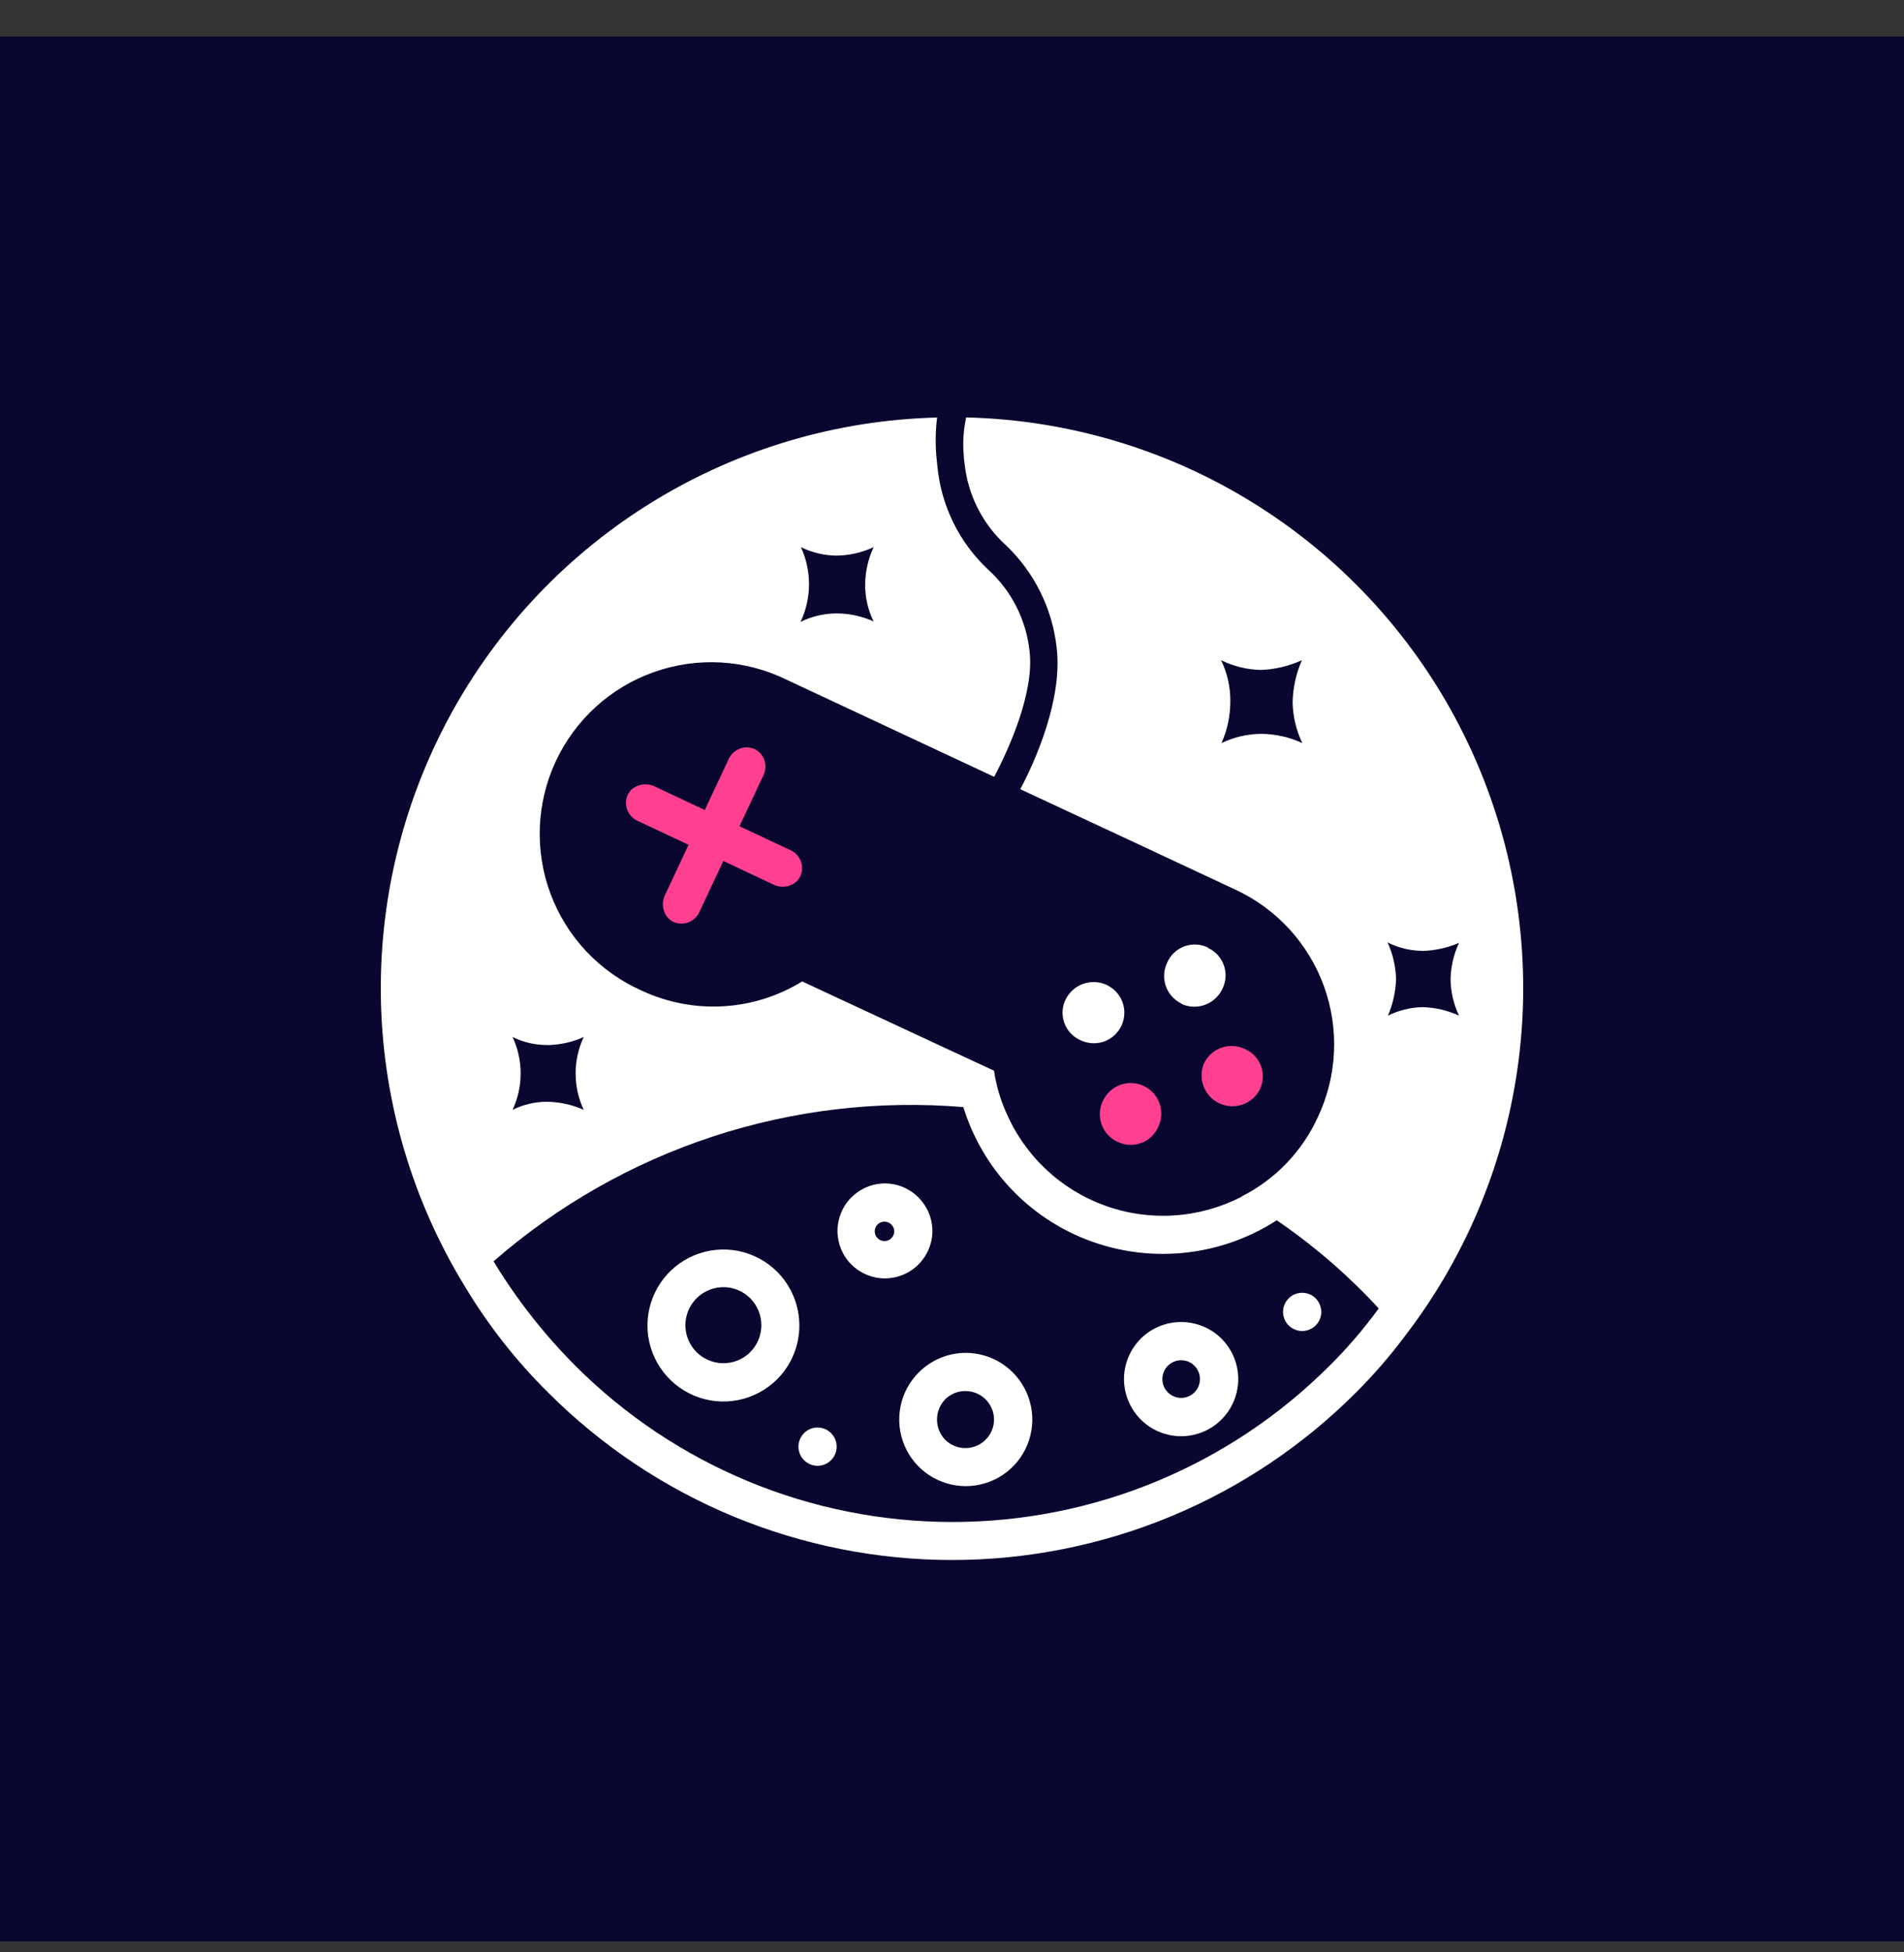<svg width="40" height="41" viewBox="0 0 40 41" fill="none" xmlns="http://www.w3.org/2000/svg">
<rect x="0" y="0" width="40" height="41" fill="#333333" stroke="none"/>
<rect width="40" height="40" transform="translate(0 0.766)" fill="#09062F"/>
<path d="M23.171 23.116C23.133 23.193 23.111 23.277 23.107 23.363C23.102 23.449 23.115 23.535 23.144 23.616C23.174 23.697 23.219 23.772 23.278 23.834C23.337 23.898 23.408 23.948 23.487 23.983C23.564 24.019 23.648 24.039 23.733 24.042C23.818 24.045 23.903 24.031 23.983 24C24.062 23.969 24.135 23.923 24.196 23.863C24.257 23.803 24.305 23.732 24.338 23.653C24.373 23.577 24.393 23.494 24.396 23.41C24.399 23.326 24.386 23.241 24.356 23.162C24.327 23.083 24.282 23.011 24.225 22.949C24.168 22.887 24.099 22.837 24.022 22.802C23.946 22.767 23.863 22.747 23.779 22.744C23.694 22.741 23.61 22.754 23.531 22.784C23.452 22.813 23.38 22.858 23.318 22.915C23.256 22.972 23.206 23.041 23.171 23.118V23.116Z" fill="#FF4090"/>
<path d="M23.249 20.683C23.092 20.611 22.913 20.604 22.75 20.663C22.588 20.722 22.456 20.843 22.382 20.999C22.346 21.076 22.325 21.16 22.322 21.245C22.32 21.331 22.334 21.416 22.365 21.495C22.395 21.575 22.442 21.647 22.502 21.708C22.561 21.769 22.633 21.817 22.711 21.85C22.788 21.885 22.871 21.905 22.955 21.908C23.039 21.911 23.123 21.898 23.202 21.869C23.281 21.839 23.354 21.795 23.416 21.737C23.477 21.68 23.527 21.611 23.562 21.535C23.598 21.458 23.617 21.375 23.62 21.291C23.624 21.207 23.61 21.123 23.581 21.044C23.552 20.965 23.507 20.892 23.45 20.83C23.392 20.769 23.323 20.719 23.247 20.683H23.249Z" fill="white"/>
<path d="M16.327 26.707C16.103 26.484 15.819 26.332 15.509 26.27C15.2 26.209 14.879 26.24 14.587 26.361C14.296 26.482 14.046 26.686 13.871 26.949C13.696 27.211 13.602 27.52 13.602 27.836C13.602 28.151 13.696 28.46 13.871 28.722C14.046 28.985 14.296 29.189 14.587 29.31C14.879 29.431 15.2 29.463 15.509 29.401C15.819 29.339 16.103 29.187 16.327 28.964C16.625 28.665 16.793 28.259 16.793 27.836C16.793 27.413 16.625 27.007 16.327 26.707ZM15.758 28.398C15.645 28.509 15.503 28.584 15.348 28.613C15.192 28.643 15.032 28.626 14.887 28.564C14.741 28.503 14.617 28.4 14.531 28.268C14.444 28.136 14.398 27.981 14.399 27.823C14.401 27.665 14.449 27.511 14.537 27.381C14.626 27.25 14.752 27.149 14.898 27.089C15.044 27.03 15.205 27.015 15.36 27.047C15.514 27.079 15.656 27.157 15.767 27.269C15.914 27.42 15.996 27.624 15.995 27.835C15.993 28.047 15.908 28.249 15.758 28.398Z" fill="white"/>
<path d="M25.382 19.908L25.369 19.894C25.291 19.858 25.207 19.837 25.122 19.835C25.037 19.832 24.952 19.846 24.872 19.877C24.793 19.908 24.72 19.954 24.659 20.014C24.598 20.073 24.55 20.145 24.517 20.223C24.445 20.376 24.437 20.552 24.493 20.711C24.55 20.87 24.667 21.001 24.819 21.074L24.833 21.088C24.99 21.155 25.167 21.159 25.326 21.097C25.485 21.035 25.614 20.914 25.684 20.758C25.721 20.683 25.742 20.601 25.747 20.517C25.751 20.433 25.739 20.349 25.711 20.27C25.683 20.191 25.639 20.118 25.583 20.056C25.526 19.994 25.458 19.943 25.382 19.908Z" fill="white"/>
<path d="M25.293 22.332C25.229 22.485 25.226 22.657 25.285 22.812C25.344 22.968 25.46 23.095 25.61 23.167C25.76 23.239 25.932 23.25 26.09 23.2C26.248 23.148 26.381 23.039 26.46 22.893C26.5 22.816 26.524 22.731 26.529 22.645C26.535 22.558 26.523 22.471 26.493 22.39C26.463 22.308 26.417 22.234 26.357 22.171C26.297 22.108 26.225 22.059 26.145 22.026C25.991 21.954 25.815 21.946 25.656 22.003C25.497 22.061 25.366 22.179 25.293 22.332Z" fill="#FF4090"/>
<path d="M14.041 19.286C14.074 19.316 14.111 19.342 14.151 19.362C14.248 19.404 14.358 19.407 14.457 19.371C14.556 19.335 14.638 19.262 14.686 19.168L15.196 18.081L16.282 18.591C16.359 18.621 16.442 18.629 16.523 18.614C16.605 18.599 16.68 18.561 16.741 18.506C16.771 18.473 16.797 18.435 16.817 18.395C16.859 18.298 16.862 18.189 16.826 18.089C16.789 17.99 16.716 17.908 16.622 17.861L15.536 17.351L16.046 16.265C16.079 16.189 16.089 16.104 16.074 16.022C16.059 15.94 16.02 15.865 15.962 15.806C15.928 15.775 15.891 15.75 15.851 15.729C15.754 15.688 15.644 15.684 15.545 15.721C15.446 15.757 15.364 15.83 15.316 15.924L14.806 17.01L13.72 16.5C13.643 16.471 13.56 16.463 13.479 16.478C13.398 16.493 13.322 16.53 13.261 16.585C13.231 16.619 13.205 16.656 13.185 16.696C13.143 16.793 13.14 16.903 13.176 17.002C13.212 17.102 13.285 17.183 13.38 17.231L14.466 17.741L13.956 18.827C13.926 18.904 13.918 18.987 13.933 19.068C13.948 19.149 13.985 19.225 14.041 19.286Z" fill="#FF4090"/>
<path d="M19.296 28.826C19.102 29.023 18.969 29.272 18.917 29.544C18.864 29.815 18.893 30.096 19 30.351C19.107 30.606 19.287 30.824 19.517 30.976C19.748 31.129 20.019 31.21 20.295 31.209C20.572 31.207 20.842 31.124 21.071 30.97C21.3 30.815 21.479 30.596 21.583 30.34C21.688 30.084 21.714 29.803 21.659 29.532C21.604 29.261 21.47 29.012 21.273 28.817C21.143 28.688 20.989 28.585 20.819 28.515C20.649 28.445 20.467 28.41 20.283 28.41C20.099 28.411 19.917 28.448 19.748 28.52C19.579 28.591 19.425 28.695 19.296 28.826ZM20.705 30.235C20.592 30.347 20.44 30.41 20.281 30.41C20.122 30.41 19.969 30.347 19.856 30.235C19.747 30.121 19.685 29.969 19.685 29.811C19.685 29.652 19.747 29.5 19.856 29.386C19.969 29.274 20.122 29.212 20.281 29.212C20.44 29.212 20.592 29.274 20.705 29.386C20.762 29.442 20.806 29.508 20.837 29.581C20.867 29.653 20.883 29.732 20.883 29.811C20.883 29.89 20.867 29.968 20.836 30.041C20.806 30.114 20.761 30.18 20.704 30.235H20.705Z" fill="white"/>
<path d="M23.965 28.112C23.797 28.28 23.683 28.494 23.636 28.727C23.59 28.959 23.614 29.201 23.705 29.42C23.796 29.639 23.949 29.827 24.147 29.959C24.344 30.09 24.576 30.161 24.814 30.161C25.051 30.161 25.283 30.09 25.48 29.959C25.678 29.827 25.831 29.639 25.922 29.42C26.013 29.201 26.037 28.959 25.991 28.727C25.944 28.494 25.83 28.28 25.662 28.112C25.437 27.888 25.131 27.762 24.814 27.762C24.495 27.762 24.19 27.888 23.965 28.112ZM25.093 29.241C25.038 29.296 24.968 29.333 24.891 29.349C24.814 29.364 24.735 29.356 24.662 29.326C24.59 29.296 24.529 29.245 24.485 29.18C24.442 29.115 24.419 29.038 24.419 28.96C24.419 28.882 24.442 28.805 24.485 28.741C24.529 28.675 24.59 28.625 24.662 28.595C24.735 28.565 24.814 28.557 24.891 28.572C24.968 28.587 25.038 28.625 25.093 28.68C25.167 28.754 25.209 28.855 25.209 28.96C25.209 29.065 25.167 29.166 25.093 29.241Z" fill="white"/>
<path d="M20.298 8.766C20.24 9.027 20.223 9.296 20.247 9.563C20.249 9.62 20.254 9.677 20.264 9.733C20.333 10.395 20.644 11.009 21.138 11.455C21.733 12.024 22.109 12.784 22.199 13.603C22.326 14.663 21.766 15.953 21.434 16.573L23.657 17.609L25.948 18.68C26.377 18.878 26.762 19.159 27.082 19.506C27.402 19.854 27.65 20.261 27.812 20.704C27.974 21.148 28.046 21.619 28.025 22.091C28.004 22.563 27.89 23.026 27.689 23.453C27.36 24.177 26.795 24.766 26.086 25.125L26.077 25.134C25.638 25.36 25.157 25.493 24.664 25.524C24.171 25.556 23.677 25.486 23.212 25.317C22.748 25.149 22.323 24.887 21.965 24.547C21.606 24.207 21.322 23.797 21.129 23.343C21.009 23.069 20.926 22.781 20.883 22.485L20.026 22.087L16.852 20.61C16.351 20.919 15.781 21.098 15.193 21.132C14.606 21.166 14.019 21.053 13.485 20.805C13.047 20.611 12.652 20.332 12.323 19.985C11.994 19.637 11.738 19.226 11.569 18.778C11.4 18.33 11.323 17.853 11.341 17.374C11.359 16.895 11.472 16.425 11.674 15.991C11.876 15.557 12.162 15.167 12.516 14.845C12.87 14.522 13.285 14.274 13.737 14.114C14.188 13.954 14.667 13.885 15.145 13.912C15.623 13.939 16.091 14.062 16.521 14.272L20.883 16.312L20.892 16.303C21.172 15.769 21.732 14.564 21.63 13.681C21.561 13.019 21.25 12.405 20.756 11.958C20.155 11.395 19.778 10.632 19.695 9.812C19.686 9.718 19.678 9.642 19.67 9.565C19.649 9.3 19.654 9.032 19.687 8.768C17.581 8.82 15.526 9.427 13.729 10.527C11.932 11.627 10.457 13.181 9.452 15.033C8.447 16.884 7.948 18.968 8.004 21.074C8.061 23.18 8.672 25.234 9.775 27.029C10.261 27.837 10.845 28.58 11.515 29.243C12.629 30.358 13.952 31.243 15.408 31.846C16.864 32.449 18.425 32.76 20.001 32.76C21.577 32.76 23.138 32.449 24.594 31.846C26.05 31.243 27.373 30.358 28.487 29.243C28.851 28.88 29.188 28.492 29.497 28.081C30.852 26.327 31.695 24.232 31.932 22.027C32.168 19.823 31.788 17.597 30.835 15.595C29.882 13.594 28.393 11.896 26.532 10.69C24.672 9.484 22.514 8.818 20.298 8.766ZM26.484 15.411C26.199 15.415 25.918 15.481 25.661 15.605C25.783 15.332 25.846 15.037 25.847 14.738C25.852 14.436 25.785 14.137 25.653 13.864C25.912 13.992 26.195 14.061 26.484 14.069C26.784 14.058 27.078 13.989 27.351 13.864C27.23 14.14 27.164 14.437 27.156 14.738C27.16 15.039 27.23 15.335 27.36 15.605C27.086 15.478 26.787 15.411 26.484 15.411ZM16.826 11.49C17.056 11.604 17.309 11.664 17.565 11.668C17.838 11.666 18.107 11.605 18.354 11.49C18.238 11.737 18.177 12.006 18.176 12.279C18.174 12.546 18.235 12.811 18.354 13.051C18.109 12.94 17.843 12.882 17.573 12.882C17.311 12.883 17.053 12.944 16.818 13.06C16.934 12.814 16.995 12.547 16.996 12.276C16.997 12.005 16.939 11.736 16.826 11.49H16.826ZM11.498 21.947C11.761 21.943 12.022 21.886 12.263 21.777C12.151 22.017 12.093 22.278 12.093 22.542C12.093 22.807 12.151 23.068 12.263 23.307C12.022 23.199 11.761 23.141 11.498 23.137C11.244 23.136 10.995 23.194 10.768 23.307C10.88 23.068 10.938 22.807 10.938 22.542C10.938 22.278 10.88 22.017 10.768 21.777C10.995 21.889 11.245 21.947 11.498 21.945V21.947ZM29.887 19.97C30.151 19.961 30.41 19.904 30.652 19.8C30.541 20.037 30.481 20.294 30.474 20.556C30.476 20.823 30.537 21.087 30.652 21.328C30.41 21.217 30.147 21.156 29.88 21.15C29.63 21.156 29.384 21.217 29.159 21.328C29.262 21.086 29.32 20.826 29.329 20.563C29.322 20.296 29.262 20.034 29.15 19.791C29.379 19.906 29.631 19.966 29.887 19.968V19.97ZM28.962 27.48C28.65 27.909 28.304 28.312 27.927 28.685C25.825 30.785 22.974 31.964 20.003 31.962C17.032 31.96 14.183 30.779 12.083 28.677C11.427 28.018 10.851 27.283 10.369 26.488C11.713 25.315 13.28 24.424 14.975 23.867C16.67 23.311 18.46 23.101 20.238 23.249C20.419 23.833 20.719 24.373 21.121 24.834C21.523 25.294 22.018 25.665 22.572 25.923C23.248 26.236 23.992 26.373 24.736 26.321C25.479 26.269 26.197 26.03 26.823 25.626C27.472 26.069 28.077 26.572 28.631 27.128C28.75 27.249 28.86 27.359 28.962 27.477V27.48Z" fill="white"/>
<path d="M16.895 30.092C16.838 30.148 16.799 30.22 16.782 30.298C16.766 30.376 16.773 30.457 16.803 30.531C16.833 30.605 16.885 30.669 16.951 30.713C17.017 30.758 17.096 30.782 17.176 30.782C17.256 30.782 17.334 30.758 17.4 30.713C17.466 30.669 17.518 30.605 17.548 30.531C17.578 30.457 17.585 30.376 17.569 30.298C17.553 30.22 17.513 30.148 17.456 30.092C17.381 30.019 17.28 29.978 17.176 29.978C17.071 29.978 16.97 30.019 16.895 30.092Z" fill="white"/>
<path d="M27.637 27.837C27.694 27.782 27.733 27.71 27.75 27.632C27.766 27.553 27.759 27.472 27.728 27.398C27.698 27.324 27.647 27.261 27.581 27.216C27.514 27.171 27.436 27.148 27.356 27.148C27.276 27.148 27.198 27.171 27.132 27.216C27.065 27.261 27.014 27.324 26.984 27.398C26.954 27.472 26.946 27.553 26.963 27.632C26.979 27.71 27.018 27.782 27.076 27.837C27.151 27.91 27.251 27.951 27.356 27.951C27.461 27.951 27.561 27.91 27.637 27.837Z" fill="white"/>
<path d="M19.295 25.145C19.202 25.053 19.093 24.979 18.972 24.929C18.851 24.878 18.721 24.852 18.59 24.852C18.459 24.852 18.33 24.878 18.209 24.929C18.088 24.979 17.978 25.053 17.886 25.145C17.793 25.238 17.72 25.348 17.67 25.469C17.62 25.59 17.594 25.719 17.594 25.85C17.594 25.981 17.62 26.11 17.67 26.231C17.72 26.352 17.793 26.462 17.886 26.554C17.978 26.647 18.088 26.72 18.209 26.77C18.33 26.82 18.459 26.846 18.59 26.846C18.721 26.846 18.851 26.82 18.971 26.77C19.092 26.72 19.202 26.647 19.295 26.554C19.387 26.462 19.461 26.352 19.511 26.231C19.562 26.11 19.588 25.981 19.588 25.85C19.588 25.719 19.562 25.589 19.511 25.468C19.461 25.348 19.387 25.238 19.295 25.145ZM18.734 25.994C18.706 26.025 18.671 26.046 18.631 26.056C18.591 26.066 18.55 26.064 18.511 26.05C18.473 26.036 18.439 26.011 18.416 25.978C18.392 25.945 18.378 25.905 18.377 25.864C18.376 25.823 18.387 25.783 18.409 25.748C18.431 25.714 18.463 25.687 18.501 25.671C18.538 25.655 18.58 25.65 18.62 25.658C18.66 25.666 18.697 25.686 18.726 25.715C18.763 25.751 18.785 25.8 18.787 25.852C18.788 25.904 18.77 25.954 18.735 25.993L18.734 25.994Z" fill="white"/>
</svg>
